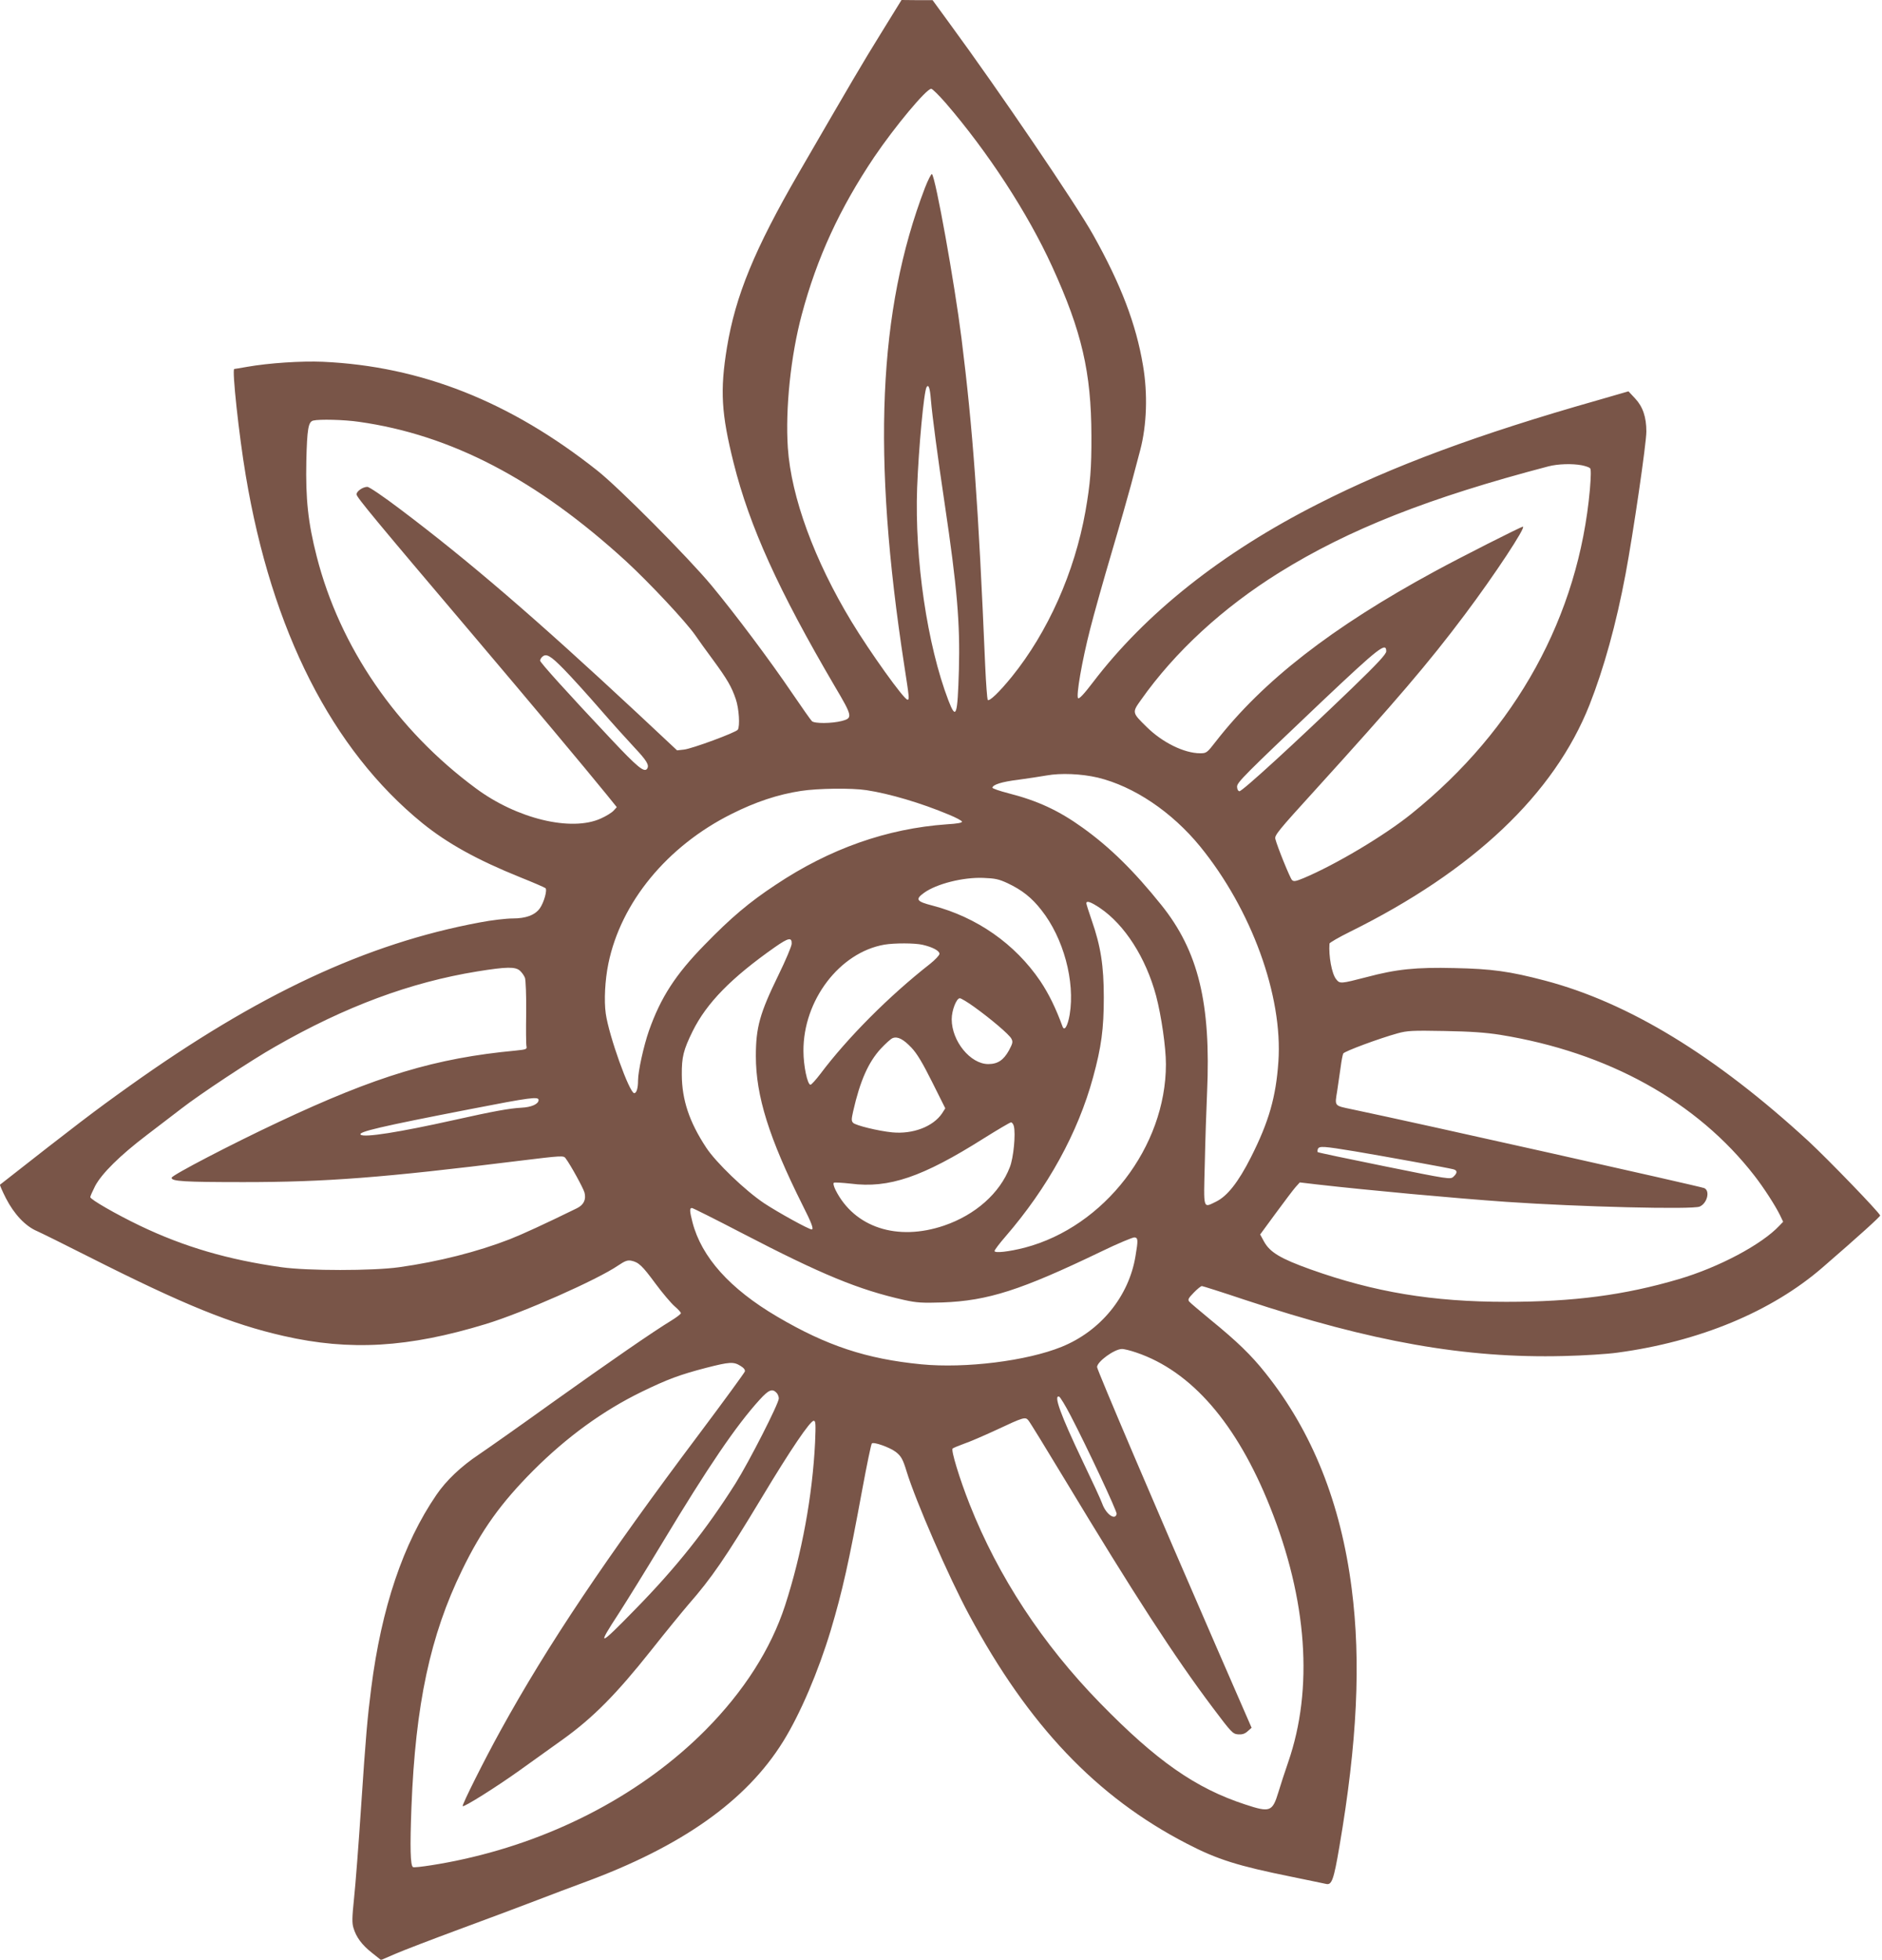 <?xml version="1.0" standalone="no"?>
<!DOCTYPE svg PUBLIC "-//W3C//DTD SVG 20010904//EN"
 "http://www.w3.org/TR/2001/REC-SVG-20010904/DTD/svg10.dtd">
<svg version="1.0" xmlns="http://www.w3.org/2000/svg"
 width="1230pt" height="1280pt" viewBox="0 0 1230 1280"
 preserveAspectRatio="xMidYMid meet">
<g transform="translate(0,1280) scale(0.1,-0.1)"
fill="#795548" stroke="none">
<path d="M5758 12583 c-127 -205 -187 -308 -538 -913 -289 -499 -413 -801
-469 -1140 -46 -282 -37 -431 44 -755 104 -414 293 -831 661 -1458 116 -196
118 -207 46 -226 -65 -17 -180 -18 -196 -1 -8 8 -65 89 -127 180 -147 217
-373 518 -528 705 -152 183 -608 642 -748 752 -568 450 -1151 681 -1793 710
-141 6 -353 -8 -495 -33 -44 -8 -82 -14 -84 -14 -16 0 31 -435 75 -695 170
-1016 564 -1791 1154 -2271 163 -132 357 -240 640 -354 85 -34 159 -66 165
-71 13 -12 -10 -94 -37 -132 -32 -44 -90 -66 -178 -66 -41 0 -138 -11 -215
-26 -741 -138 -1449 -469 -2291 -1070 -226 -161 -344 -251 -844 -643 -2 -2 15
-42 39 -89 53 -103 127 -182 203 -214 29 -13 181 -88 337 -167 624 -315 932
-440 1275 -518 434 -99 816 -76 1321 78 243 74 729 289 866 383 43 29 60 35
83 31 50 -10 73 -32 160 -150 46 -62 102 -128 125 -148 22 -19 41 -39 41 -45
0 -6 -28 -27 -62 -48 -120 -73 -401 -267 -781 -538 -210 -151 -425 -302 -477
-337 -117 -78 -214 -170 -278 -264 -217 -317 -359 -737 -426 -1263 -25 -197
-35 -309 -66 -773 -16 -245 -37 -514 -46 -598 -13 -125 -14 -162 -4 -194 18
-61 55 -111 121 -163 l59 -47 93 40 c50 22 241 95 422 162 182 67 409 152 505
189 96 37 234 89 305 115 640 235 1062 533 1303 921 112 180 230 457 311 725
77 258 119 447 206 919 30 162 58 298 63 303 12 12 116 -25 156 -55 35 -27 47
-48 71 -127 59 -193 275 -690 409 -938 389 -723 833 -1189 1421 -1493 202
-105 334 -146 690 -218 110 -23 210 -43 222 -46 37 -9 50 27 87 245 116 677
142 1206 80 1685 -71 556 -257 1023 -562 1405 -93 118 -189 210 -357 347 -71
59 -136 113 -143 122 -10 13 -5 22 30 58 23 24 47 43 53 43 5 0 132 -40 281
-90 830 -275 1443 -383 2084 -367 129 3 287 13 350 22 537 72 1008 268 1341
556 245 212 379 334 377 340 -10 25 -337 363 -466 483 -611 562 -1178 907
-1724 1051 -232 61 -349 77 -593 82 -251 6 -378 -7 -573 -59 -171 -44 -175
-45 -200 -13 -28 35 -49 151 -43 232 1 6 61 41 134 77 805 398 1334 899 1565
1481 94 238 175 530 236 855 50 266 136 854 136 931 0 95 -23 163 -74 217
l-43 46 -204 -59 c-775 -220 -1341 -430 -1824 -676 -630 -319 -1128 -714
-1473 -1167 -58 -76 -89 -109 -96 -102 -14 14 25 242 79 452 24 95 87 319 140
498 53 179 109 377 126 440 17 63 44 167 61 230 43 163 50 368 18 554 -45 269
-144 528 -325 851 -111 199 -616 942 -939 1382 l-111 152 -102 0 -101 1 -134
-217z m422 -455 c276 -320 536 -718 696 -1068 194 -424 256 -692 257 -1105 1
-214 -7 -312 -39 -495 -71 -398 -245 -788 -481 -1080 -83 -102 -149 -165 -158
-151 -3 7 -11 105 -16 219 -45 1062 -81 1551 -155 2142 -46 365 -169 1048
-193 1073 -4 4 -25 -36 -46 -90 -306 -800 -347 -1743 -135 -3120 33 -213 34
-223 21 -223 -23 0 -246 312 -366 510 -243 401 -394 813 -416 1135 -17 255 19
602 91 870 99 371 248 694 474 1030 135 199 340 445 372 445 8 0 50 -42 94
-92z m-96 -1940 c9 -106 45 -377 90 -678 82 -551 101 -780 93 -1085 -9 -304
-18 -331 -69 -199 -138 361 -221 922 -204 1389 10 259 44 628 62 657 13 20 22
-7 28 -84z m-3739 -143 c604 -85 1163 -377 1747 -911 153 -141 391 -395 452
-483 21 -31 73 -103 116 -161 94 -128 122 -177 149 -257 21 -62 28 -176 13
-199 -11 -18 -301 -125 -352 -130 l-45 -5 -263 246 c-657 612 -1096 990 -1549
1331 -107 81 -200 144 -212 144 -30 0 -71 -29 -71 -49 0 -18 133 -178 755
-911 395 -466 735 -872 879 -1049 l67 -83 -21 -23 c-12 -13 -49 -36 -83 -51
-193 -88 -549 -2 -817 197 -518 382 -889 923 -1040 1514 -57 222 -73 376 -68
624 5 210 13 256 45 264 39 10 203 6 298 -8z m7993 -284 c24 -5 48 -13 54 -19
7 -7 6 -52 -1 -138 -74 -828 -482 -1569 -1166 -2119 -177 -143 -497 -333 -704
-420 -53 -22 -66 -24 -77 -13 -13 13 -97 220 -109 269 -6 23 22 57 257 315
533 587 744 833 981 1149 196 261 403 575 380 575 -12 0 -415 -204 -578 -293
-671 -364 -1121 -715 -1428 -1109 -58 -75 -62 -78 -103 -78 -104 0 -247 70
-350 172 -95 93 -96 94 -38 175 223 316 536 604 906 834 454 282 976 488 1758
693 62 16 154 19 218 7z m-1278 -1215 c0 -18 -54 -77 -227 -244 -369 -355
-716 -673 -733 -670 -9 2 -15 14 -15 30 0 28 47 75 555 557 374 353 420 389
420 327z m-5374 -118 c50 -51 155 -167 234 -258 79 -91 181 -204 226 -252 81
-86 98 -115 84 -138 -18 -29 -63 8 -236 192 -291 309 -464 501 -464 513 0 6 5
16 12 23 27 27 55 11 144 -80z m3489 -707 c235 -57 483 -223 668 -449 336
-412 542 -976 512 -1407 -16 -231 -62 -391 -179 -623 -83 -164 -155 -255 -229
-291 -85 -41 -81 -57 -73 247 3 147 10 357 15 467 26 582 -57 923 -299 1224
-179 223 -336 377 -513 504 -157 113 -295 177 -487 226 -58 15 -104 31 -104
36 2 20 62 39 169 52 60 8 144 21 185 28 93 17 228 11 335 -14z m-1512 -82
c151 -23 358 -84 541 -161 44 -18 81 -38 83 -44 3 -8 -30 -14 -99 -18 -392
-28 -765 -159 -1120 -396 -171 -113 -290 -213 -463 -391 -190 -194 -287 -344
-364 -562 -34 -98 -71 -264 -71 -324 0 -51 -10 -83 -25 -83 -31 0 -166 376
-186 520 -12 84 -5 219 17 326 82 400 384 767 804 977 157 79 304 128 455 151
110 17 331 20 428 5z m923 -608 c93 -44 157 -94 220 -175 145 -183 221 -466
185 -683 -13 -76 -35 -111 -47 -77 -43 118 -90 214 -145 296 -165 243 -414
417 -704 493 -106 27 -115 41 -55 84 81 58 253 102 386 97 78 -3 102 -8 160
-35z m602 -161 c162 -109 301 -325 368 -575 34 -129 64 -335 64 -446 0 -539
-402 -1061 -922 -1198 -105 -27 -198 -37 -198 -22 0 7 32 49 71 94 276 319
474 677 573 1041 54 197 70 316 70 521 0 207 -20 335 -79 504 -19 55 -35 105
-35 111 0 19 28 10 88 -30z m-2014 -235 c-1 -17 -40 -109 -87 -205 -121 -248
-147 -340 -147 -528 0 -260 86 -535 305 -973 59 -116 75 -159 60 -159 -19 0
-220 111 -311 171 -124 83 -315 266 -379 364 -110 167 -158 311 -159 475 -1
116 11 163 71 285 92 185 253 349 538 549 89 62 111 66 109 21z m856 -6 c65
-15 110 -39 110 -59 0 -9 -28 -39 -62 -66 -267 -209 -539 -482 -717 -719 -29
-38 -58 -70 -64 -70 -20 0 -46 124 -46 220 -2 331 236 644 529 695 66 11 198
11 250 -1z m-2631 -170 c12 -11 27 -32 32 -46 5 -14 9 -116 8 -227 -2 -110 -1
-210 2 -221 4 -18 -3 -20 -71 -27 -523 -49 -908 -165 -1550 -467 -307 -144
-695 -346 -698 -363 -5 -24 83 -29 470 -29 538 0 913 29 1792 138 294 36 300
36 313 17 34 -46 114 -192 123 -223 12 -46 -5 -81 -50 -103 -206 -101 -361
-172 -438 -202 -211 -82 -466 -147 -724 -183 -173 -24 -594 -24 -768 0 -349
49 -637 133 -927 272 -154 74 -323 171 -323 186 0 6 15 39 32 73 44 82 161
198 337 332 78 60 180 137 225 172 119 93 461 319 615 406 457 262 883 420
1320 491 192 31 250 32 280 4z m2967 -235 c110 -79 229 -180 244 -208 11 -21
9 -30 -16 -77 -35 -63 -73 -89 -135 -89 -117 0 -239 150 -239 293 0 58 31 137
53 137 8 0 50 -25 93 -56z m3439 -183 c705 -114 1286 -436 1662 -921 60 -77
136 -195 166 -256 l21 -44 -24 -25 c-116 -124 -397 -273 -659 -350 -353 -104
-685 -148 -1126 -148 -483 0 -862 63 -1280 212 -195 70 -265 111 -304 182
l-25 46 102 139 c56 76 114 153 129 170 l28 31 110 -13 c343 -39 898 -90 1240
-114 479 -33 1215 -51 1263 -31 50 21 70 104 30 121 -31 12 -1855 421 -2304
515 -115 24 -111 19 -95 117 7 46 17 117 23 158 5 41 13 81 17 89 7 14 233 98
356 132 62 17 95 19 305 15 173 -3 269 -10 365 -25z m-3848 -84 c36 -38 72
-98 135 -224 l86 -172 -21 -33 c-59 -87 -191 -137 -326 -124 -91 9 -238 45
-255 62 -12 12 -12 23 0 76 45 198 99 320 181 409 32 34 66 65 78 69 32 12 70
-8 122 -63z m-2437 -342 c0 -26 -47 -47 -112 -50 -77 -4 -183 -23 -438 -80
-359 -80 -592 -117 -613 -96 -18 18 125 52 713 166 400 78 450 84 450 60z
m3106 -170 c13 -51 -2 -208 -26 -268 -65 -170 -225 -312 -430 -382 -306 -104
-586 -12 -709 232 -12 25 -17 44 -11 48 5 3 55 0 110 -6 250 -32 469 43 870
296 91 57 171 104 177 104 7 1 15 -10 19 -24z m2229 -165 c190 -32 604 -107
643 -117 28 -7 28 -24 1 -49 -20 -18 -28 -17 -452 69 -237 48 -433 89 -435 92
-2 2 -2 11 1 20 9 21 35 19 242 -15z m-4006 -534 c522 -271 762 -370 1061
-437 82 -18 115 -20 250 -16 297 11 512 80 1036 332 109 53 208 94 219 93 23
-3 24 -17 6 -123 -43 -262 -228 -489 -483 -592 -227 -92 -628 -142 -917 -114
-358 35 -618 121 -941 311 -310 182 -495 389 -554 616 -19 74 -20 94 -4 94 6
0 154 -74 327 -164z m2577 -780 c361 -122 657 -464 874 -1007 244 -609 285
-1190 119 -1669 -22 -63 -50 -150 -63 -193 -40 -131 -54 -137 -218 -83 -324
106 -579 284 -948 662 -377 386 -666 826 -853 1299 -66 167 -123 354 -111 364
5 4 38 18 74 31 36 12 131 53 213 91 177 83 188 86 208 62 9 -10 116 -184 239
-388 450 -746 717 -1158 967 -1490 121 -161 130 -170 164 -173 27 -2 44 3 63
20 l26 23 -231 530 c-385 884 -779 1808 -779 1826 0 35 111 116 161 118 14 1
57 -10 95 -23z m-2587 -87 c22 -13 32 -26 29 -37 -3 -9 -135 -190 -294 -402
-614 -817 -994 -1383 -1302 -1942 -105 -190 -255 -489 -248 -495 8 -8 220 125
371 233 77 55 205 147 285 204 195 140 348 294 575 580 98 124 209 259 245
301 149 170 241 303 479 698 188 313 316 501 339 501 13 0 14 -19 9 -142 -17
-347 -86 -725 -196 -1064 -93 -285 -269 -561 -521 -815 -405 -407 -965 -706
-1580 -842 -132 -30 -319 -59 -331 -52 -17 11 -20 125 -10 391 26 671 123
1123 331 1549 128 263 253 437 465 650 220 220 457 392 710 515 167 81 247
111 420 156 153 39 179 41 224 13z m235 -175 c9 -8 16 -26 16 -38 0 -33 -194
-413 -283 -555 -191 -302 -388 -550 -656 -823 -240 -246 -253 -249 -107 -26
51 79 180 287 286 463 297 493 481 764 635 933 58 64 82 74 109 46z m1923
-150 c104 -199 304 -625 301 -642 -9 -45 -69 -3 -94 66 -9 26 -68 153 -130
282 -142 298 -190 430 -152 418 7 -3 41 -58 75 -124z"/>
</g>
</svg>
